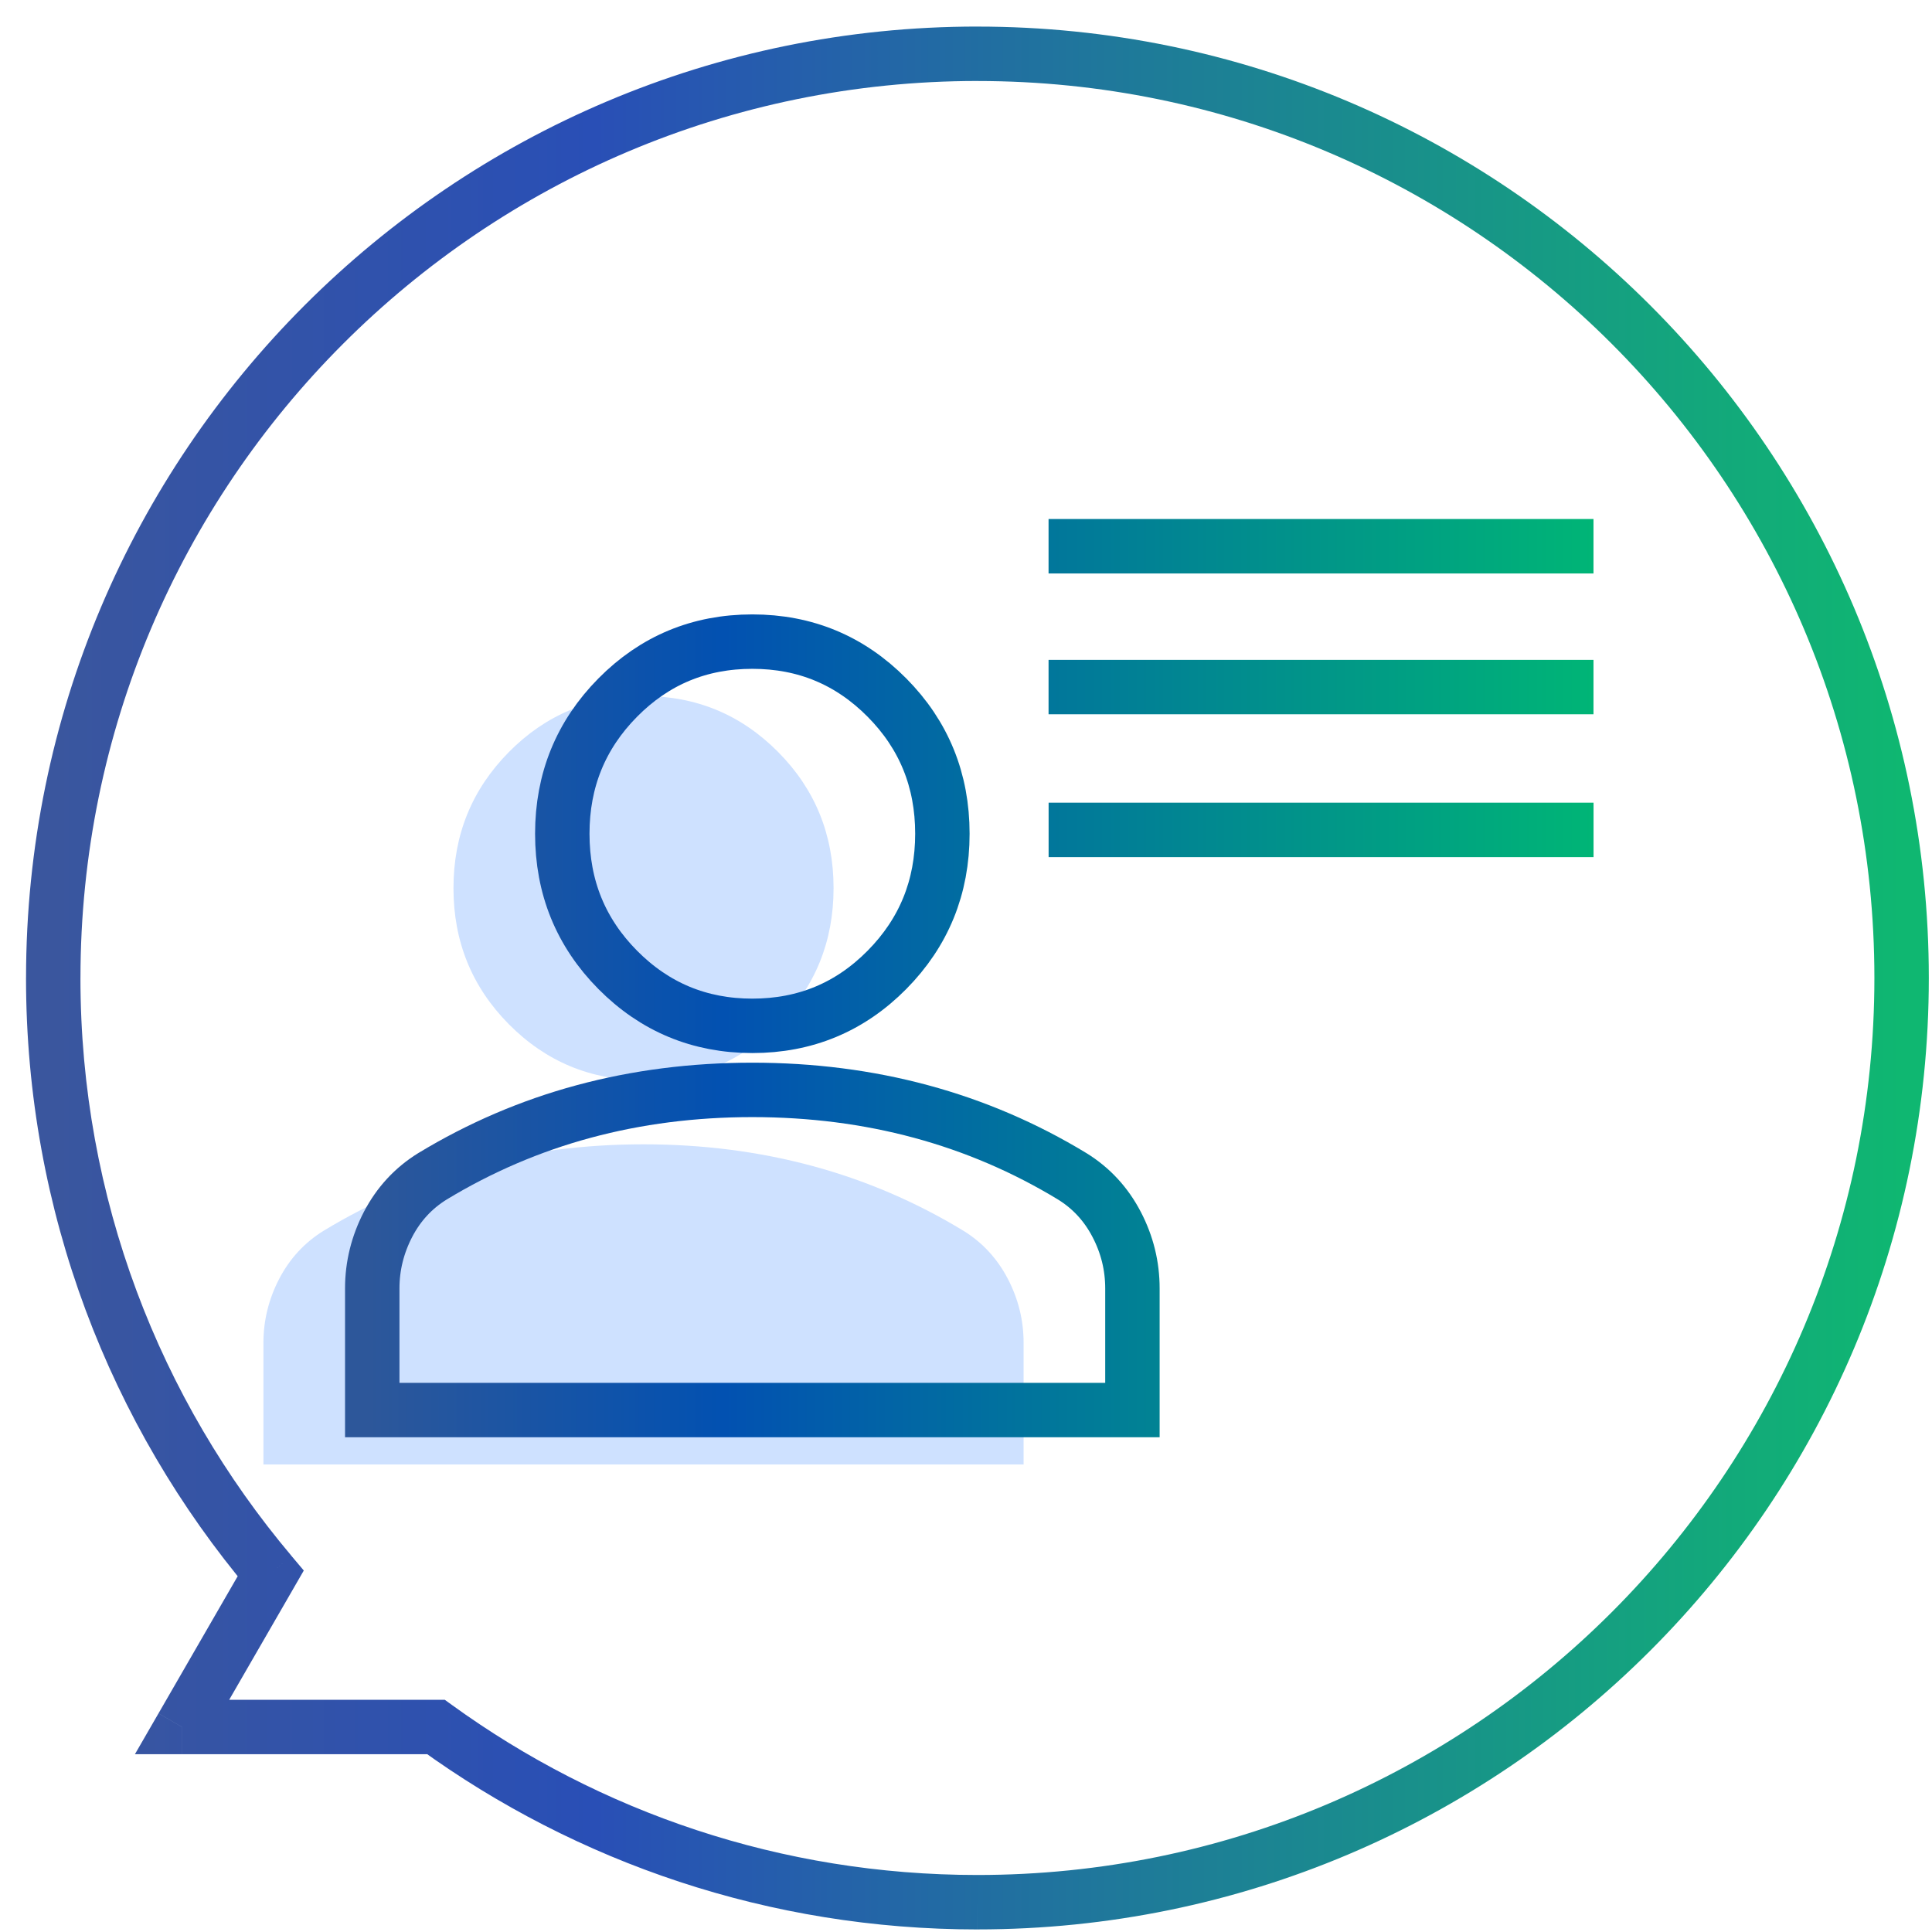 <svg fill="none" height="71" viewBox="0 0 71 71" width="71" xmlns="http://www.w3.org/2000/svg" xmlns:xlink="http://www.w3.org/1999/xlink"><linearGradient id="a" gradientUnits="userSpaceOnUse" x1="1.955" x2="69.882" y1="35.941" y2="35.941"><stop offset="0" stop-color="#3a569e"/><stop offset=".293" stop-color="#294fb6"/><stop offset="1" stop-color="#0fb771"/></linearGradient><linearGradient id="b" gradientUnits="userSpaceOnUse" x1="13.56" x2="58.56" y1="35.941" y2="35.941"><stop offset="0" stop-color="#2d579a"/><stop offset=".29" stop-color="#0251b1"/><stop offset="1" stop-color="#00b576"/></linearGradient><path d="m35.919 1.978 0-1h-0zm33.963 33.964h1zm-33.963 33.964v1h0zm-19.897-6.439.587-.81-.263-.19h-.324zm-9.332 0-.866-.5-.866 1.5h1.732zm3.257-5.643.866.5.351-.608-.453-.537zm-7.991-21.883h-1zm33.964-33.964v1c18.205 0 32.963 14.759 32.963 32.964h1 1c0-19.31-15.653-34.964-34.963-34.964zm33.963 33.964h-1c0 18.205-14.758 32.964-32.963 32.964v1l0 1c19.31-0 34.963-15.654 34.963-34.964zm-33.963 33.964v-1c-7.214 0-13.884-2.318-19.311-6.248l-.587.81-.587.81c5.757 4.169 12.834 6.629 20.484 6.629zm-19.897-6.439v-1h-9.332v1 1h9.332zm-9.332 0 .866.5 3.257-5.643-.866-.5-.866-.5-3.257 5.643zm3.257-5.643.764-.645c-4.839-5.737-7.756-13.145-7.756-21.238h-1-1c0 8.582 3.095 16.443 8.227 22.527zm-7.991-21.883h1c0-18.205 14.759-32.964 32.964-32.964v-1-1c-19.31 0-34.964 15.654-34.964 34.964z" fill="url(#a)"/><path d="m54.56 22.074h-20.026zm0 5.176h-20.026zm-20.023 5.249h20.026zm-10.888 7.2c-1.94 0-3.589-.687-4.948-2.058-1.359-1.373-2.036-3.038-2.036-5.002s.679-3.628 2.036-5.002c1.359-1.374 3.006-2.058 4.948-2.058s3.589.687 4.948 2.058c1.359 1.371 2.036 3.038 2.036 5.002s-.679 3.628-2.036 5.002c-1.359 1.374-3.006 2.058-4.948 2.058zm-13.968 14.119v-4.47c0-.823.194-1.609.581-2.354.389-.745.932-1.332 1.63-1.764 1.746-1.058 3.599-1.854 5.558-2.383 1.959-.529 4.026-.794 6.199-.794s4.24.265 6.199.794c1.959.529 3.813 1.323 5.558 2.383.699.432 1.241 1.019 1.63 1.764s.581 1.529.581 2.354v4.47z" fill="#cee1ff"/><path d="m58.56 20.074h-20.026m20.026 5.176h-20.026m.002 5.249h20.026m-30.914 7.2c-1.94 0-3.589-.687-4.948-2.058-1.359-1.373-2.036-3.038-2.036-5.002s.679-3.628 2.036-5.002c1.359-1.374 3.006-2.058 4.948-2.058s3.589.687 4.948 2.058c1.359 1.371 2.036 3.038 2.036 5.002s-.679 3.628-2.036 5.002c-1.359 1.374-3.006 2.058-4.948 2.058zm-13.968 14.119v-4.47c0-.823.195-1.609.581-2.354.389-.745.932-1.332 1.63-1.764 1.746-1.058 3.599-1.854 5.558-2.383 1.959-.529 4.026-.794 6.199-.794s4.24.265 6.199.794c1.959.529 3.813 1.323 5.558 2.383.699.432 1.241 1.019 1.63 1.764s.581 1.529.581 2.354v4.47z" stroke="url(#b)" stroke-miterlimit="10" stroke-width="2"/></svg>